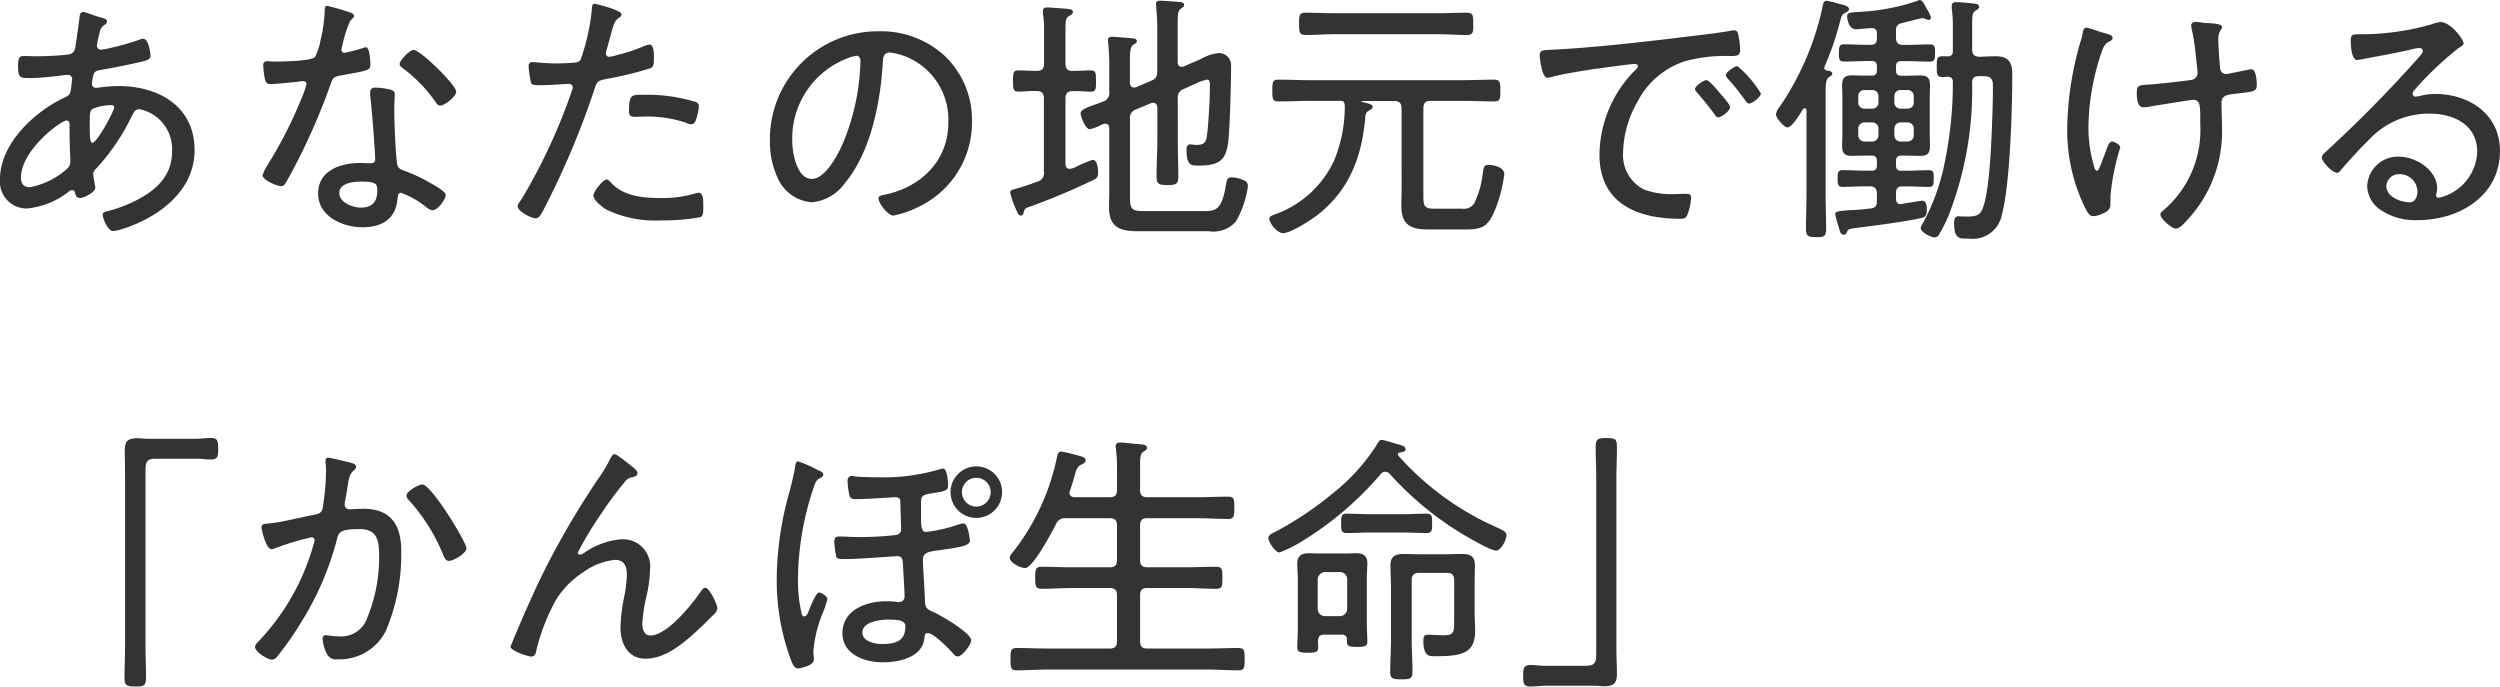 <svg xmlns="http://www.w3.org/2000/svg" width="225.984" height="62.056"><path data-name="パス 2603" d="M10.032 9.504c.12 0 .288.024.288.192 0 .36-1.56 3.216-1.968 3.216-.216 0-.24-.72-.24-1.176v-.864c0-.48.024-.84.216-1.008a4.322 4.322 0 0 1 1.704-.36ZM6 10.896c.24 0 .288.168.288.36v.7c0 1.056.072 2.448.072 2.52a.913.913 0 0 1-.312.792 6.933 6.933 0 0 1-3.36 1.656c-.576 0-.792-.36-.792-.864 0-2.5 3.624-5.164 4.104-5.164ZM7.536 1.08c-.24 0-.312.192-.336.384-.024.288-.384 2.9-.432 2.976-.144.5-.576.48-.96.528-.816.072-1.68.12-2.52.12-.36 0-.72-.024-1.08-.024-.408 0-.576.048-.576.936 0 1.08.24 1.056 1.1 1.056 1.344 0 3.072-.288 3.384-.288a.385.385 0 0 1 .408.384c0 .048-.024.1-.024.144-.12 1.1-.072 1.248-.648 1.512C3.12 10.08 0 12.984 0 16.2a2.414 2.414 0 0 0 2.472 2.644 7.255 7.255 0 0 0 3.792-1.56.5.5 0 0 1 .264-.1c.192 0 .24.168.264.312.072.216.168.408.432.408.36 0 1.392-.528 1.392-.936a.469.469 0 0 0-.024-.168c-.024-.144-.168-.912-.168-1.056a.7.7 0 0 1 .264-.5 19.1 19.1 0 0 0 3.168-4.632c.168-.336.312-.744.744-.744a3.671 3.671 0 0 1 2.952 3.816c0 2.184-1.392 3.48-3.216 4.416a13.086 13.086 0 0 1-2.5.96c-.288.072-.552.1-.552.336 0 .384.48 1.488.936 1.488.72 0 7.368-1.968 7.368-7.32 0-3.96-3.264-5.784-6.864-5.784a15.564 15.564 0 0 0-1.844.14c-.048 0-.144.024-.192.024a.369.369 0 0 1-.384-.336 5.126 5.126 0 0 1 .144-.84c.072-.288.288-.384.576-.432 1.152-.192 2.688-.5 3.816-.768.408-.1.768-.192.768-.552 0-.12-.168-1.512-.648-1.512a1.6 1.6 0 0 0-.456.12 25.119 25.119 0 0 1-3 .816c-.1 0-.288.048-.36.048a.365.365 0 0 1-.384-.384A10.57 10.57 0 0 1 9 2.976a.982.982 0 0 1 .432-.72.4.4 0 0 0 .24-.312c0-.24-.288-.288-.792-.432-.24-.068-1.2-.432-1.344-.432ZM32.64 16.416c1.392 0 1.464.216 1.464.816 0 1.008-.456 1.536-1.488 1.536-.72 0-1.944-.456-1.944-1.32 0-.912 1.296-1.032 1.968-1.032Zm1.3-8.5c-.288 0-.48.12-.48.432v.288c.12.792.456 5.088.456 5.784 0 .288-.216.336-.456.336-.288 0-.6-.024-.888-.024-1.752 0-3.816.648-3.816 2.76-.004 2.068 2.224 3.052 4.024 3.052 1.7 0 2.976-.72 3.144-2.52.024-.216.048-.6.312-.6a7.861 7.861 0 0 1 2.256 1.272 1.209 1.209 0 0 0 .6.312c.5 0 1.2-1.008 1.2-1.392 0-.312-1.1-.912-1.392-1.08a14.836 14.836 0 0 0-2.42-1.128c-.384-.144-.552-.264-.6-.7-.144-1.248-.24-3.624-.24-4.9 0-.48.048-1.2.048-1.3 0-.24-.192-.36-.408-.408a6.26 6.26 0 0 0-1.344-.18Zm3.456-3.408c-.384 0-1.272.984-1.272 1.272 0 .168.168.312.312.408a12.969 12.969 0 0 1 2.928 3.024c.12.168.216.336.432.336.36 0 1.44-.792 1.44-1.272-.004-.596-3.244-3.764-3.844-3.764ZM29.572.524c-.216 0-.216.216-.216.384a13.187 13.187 0 0 1-.384 2.736 5.059 5.059 0 0 1-.5 1.512c-.36.384-3.072.408-3.72.408-.168 0-.36-.024-.552-.024-.264 0-.408.072-.408.36a8.26 8.26 0 0 0 .12 1.08c.072.408.168.624.552.624.312 0 2.088-.168 2.472-.216a3.253 3.253 0 0 1 .48-.048.277.277 0 0 1 .288.288 11.733 11.733 0 0 1-.6 1.632 39.613 39.613 0 0 1-2.984 5.764 3.134 3.134 0 0 0-.384.816c0 .432 1.272.984 1.68.984.216 0 .312-.12.408-.288.408-.7.768-1.392 1.128-2.088a57.4 57.4 0 0 0 2.856-6.624c.264-.744.24-.864 1.032-1.008 2.352-.432 2.64-.432 2.64-.984 0-.288-.048-1.56-.408-1.56a1.082 1.082 0 0 0-.264.072 16.961 16.961 0 0 1-1.656.432.277.277 0 0 1-.288-.288c0-.072.072-.336.1-.456a10.372 10.372 0 0 1 .7-2.16c.192-.192.336-.288.336-.432 0-.168-.168-.24-.288-.288a18.684 18.684 0 0 0-2.144-.624Zm25.268 15.7c-.336 0-1.2 1.1-1.2 1.44 0 .456.816 1.056 1.152 1.272a10.22 10.22 0 0 0 5.016.984 18.015 18.015 0 0 0 3.5-.288c.288-.12.264-.552.264-.96 0-.624 0-1.248-.408-1.248a.6.6 0 0 0-.184.02 10.327 10.327 0 0 1-3.312.456c-1.512 0-3.312-.168-4.392-1.344-.096-.112-.296-.332-.436-.332Zm2.016-6.216c0 .384.072.552.552.552.312 0 .624-.024.936-.024a11.033 11.033 0 0 1 3.648.552 1.122 1.122 0 0 0 .456.144.416.416 0 0 0 .432-.336 4.493 4.493 0 0 0 .288-1.248.4.4 0 0 0-.288-.432 14.71 14.71 0 0 0-4.584-.648c-1.152 0-1.44-.096-1.44 1.44Zm-3.1-9.672c-.264 0-.24.312-.264.576a18.734 18.734 0 0 1-1.028 4.532.725.725 0 0 1-.576.216c-.528.048-1.056.072-1.608.072-1.008 0-1.968-.12-2.136-.12-.288 0-.36.144-.36.408A9.466 9.466 0 0 0 48 7.46c.072.24.336.24.96.24.888 0 2.184-.12 2.448-.12a.334.334 0 0 1 .36.336.891.891 0 0 1-.048.216 52.267 52.267 0 0 1-4.54 9.82c-.12.168-.384.5-.384.7 0 .456 1.248 1.08 1.608 1.08s.528-.384.816-.936a75.128 75.128 0 0 0 4.516-10.732c.24-.744.312-.768 1.128-.936a31.461 31.461 0 0 0 3.936-.96c.288-.12.312-.408.312-.888 0-.288.024-1.248-.384-1.248a2.021 2.021 0 0 0-.648.192 13.591 13.591 0 0 1-2.112.7 6.8 6.8 0 0 1-.888.216.3.3 0 0 1-.312-.288.863.863 0 0 1 .048-.264l.36-1.32c.336-1.224.384-1.416.84-1.7.072-.072.168-.144.168-.264C56.18.888 53.78.336 53.76.336Zm23.64 4.7c.264 0 .384.216.384.48a20.479 20.479 0 0 1-1.44 7.08c-.408 1.056-1.656 3.576-2.952 3.576-1.392 0-1.776-2.424-1.776-3.48a7.761 7.761 0 0 1 4.92-7.392 3.6 3.6 0 0 1 .868-.256Zm2.016-2.208a9.755 9.755 0 0 0-9.816 9.96 7.666 7.666 0 0 0 .72 3.336 3.656 3.656 0 0 0 3.072 2.16 4.132 4.132 0 0 0 3-1.752c2.328-2.808 3.192-7.248 3.408-10.8.024-.456.024-.984.648-.984a5.044 5.044 0 0 1 1.008.216 6.133 6.133 0 0 1 4.272 6.1c0 3.456-2.448 5.832-5.712 6.528-.216.048-.6.072-.6.336 0 .432.84 1.56 1.344 1.56a9.009 9.009 0 0 0 2.472-.888 8.426 8.426 0 0 0 4.632-7.632 7.969 7.969 0 0 0-2.352-5.808 8.451 8.451 0 0 0-6.092-2.328Zm14.28 5.4c.48 0 .672.216.672.672v6.624a.78.78 0 0 1-.576.888 22.181 22.181 0 0 1-2.136.7c-.192.048-.336.1-.336.312a7.97 7.97 0 0 0 .5 1.44c.168.408.264.624.456.624.168 0 .216-.144.264-.288.1-.312.072-.36.648-.552a59.91 59.91 0 0 0 5.596-2.352c.384-.168.48-.288.48-.72 0-.312-.048-1.128-.5-1.128a11.929 11.929 0 0 0-1.44.6 1.493 1.493 0 0 1-.624.216c-.288 0-.384-.216-.384-.456v-5.9c0-.456.192-.672.648-.672.576-.024 1.128.048 1.68.048.456 0 .432-.336.432-.96 0-.672 0-.96-.456-.96-.552 0-1.128.048-1.68.048-.456 0-.624-.216-.624-.672V2.86c0-1.008.024-1.2.288-1.392.24-.144.384-.192.384-.384 0-.24-.336-.264-.5-.288-.36-.024-1.536-.12-1.824-.12-.216 0-.384.048-.384.312v.264a8.778 8.778 0 0 1 .1 1.584v2.9c0 .456-.168.672-.648.672-.456 0-1.368-.048-1.7-.048-.456 0-.456.312-.456.96s0 .96.456.96c.564 0 1.116-.072 1.668-.048Zm14.28-.624a4.456 4.456 0 0 1 1.152-.408c.264 0 .24.384.24.552 0 1.176-.1 2.976-.216 4.128-.1.816-.1 1.224-1.008 1.224-.192 0-.384-.048-.552-.048-.288 0-.336.264-.336.5 0 1.44.456 1.416 1.1 1.416 1.944 0 2.5-.528 2.688-2.3.144-1.488.24-5.112.24-6.672a1.1 1.1 0 0 0-1.128-1.2 4.116 4.116 0 0 0-1.536.5c-.192.1-.36.168-.528.24l-1.056.456a.573.573 0 0 1-.216.048c-.36 0-.36-.36-.36-.456v-3.48c0-.792.024-1.128.288-1.32.168-.12.288-.168.288-.336 0-.192-.192-.24-.336-.264-.264-.024-1.536-.12-1.8-.12-.192 0-.408.024-.408.288 0 .1.024.168.024.24.048.624.1 1.3.1 1.944V6.4c0 .5-.1.72-.576.912l-1.3.552a.7.7 0 0 1-.216.048c-.36 0-.384-.36-.384-.456V5.608c0-.96.024-1.368.312-1.56.168-.1.312-.168.312-.336 0-.24-.336-.24-.528-.264-.36-.024-1.392-.12-1.7-.12-.192 0-.384.048-.384.288 0 .072.024.168.024.24.048.576.1 1.272.1 1.92v2.5a.82.82 0 0 1-.576.912c-.288.12-.528.192-.768.288-.768.264-1.248.456-1.248.792 0 .192.408 1.416.84 1.416a4.45 4.45 0 0 0 .912-.336 1.486 1.486 0 0 1 .456-.168c.288 0 .384.192.384.432v5.544c0 .5-.024 1.032-.024 1.56 0 1.824.96 2.184 2.616 2.184h6.384a2.692 2.692 0 0 0 2.472-.884 8.75 8.75 0 0 0 1.08-3.144c0-.384-.144-.5-.48-.624a2.778 2.778 0 0 0-.96-.216c-.408 0-.456.192-.528.6-.384 2.352-.888 2.448-2.064 2.448h-5.376c-1.1 0-1.248-.192-1.248-1.248v-7.056a.791.791 0 0 1 .552-.888l1.32-.552a.7.7 0 0 1 .216-.048c.36 0 .384.36.384.456v3c0 1.056-.072 2.112-.072 3.168 0 .72.192.816.984.816s.984-.1.984-.792c0-1.08-.048-2.136-.048-3.192V8.928a.8.8 0 0 1 .552-.888Zm21.936-4.512c.888 0 1.8.072 2.688.072.6 0 .576-.312.576-1.008 0-.72 0-1.008-.576-1.008-.888 0-1.8.048-2.688.048h-9.216c-.888 0-1.8-.048-2.688-.048-.576 0-.576.288-.576 1.008 0 .672 0 1.008.576 1.008.888 0 1.8-.072 2.688-.072Zm-3.212 13.952c0 .528-.024 1.032-.024 1.536 0 1.752.84 2.16 2.424 2.16h3.336c1.512 0 2.04-.216 2.664-1.656a12.967 12.967 0 0 0 .884-3.34c0-.672-1.056-.84-1.416-.84-.456 0-.432.216-.552.912a8.086 8.086 0 0 1-.768 2.592 1.14 1.14 0 0 1-1.1.456h-2.424c-.912 0-1.056-.168-1.056-1.08V9.792c0-.48.192-.672.648-.672h2.88c.96 0 1.92.048 2.88.048.528 0 .552-.24.552-.984 0-.7-.024-.984-.552-.984-.96 0-1.92.048-2.88.048h-13.776c-.96 0-1.92-.048-2.88-.048-.5 0-.528.264-.528.984s.024.984.528.984c.96 0 1.92-.048 2.88-.048h2.784c.288 0 .336.168.36.432a12.771 12.771 0 0 1-.98 4.992 9.316 9.316 0 0 1-5.38 4.848c-.216.1-.456.144-.456.384 0 .408.72 1.3 1.224 1.3.744 0 2.664-1.272 3.264-1.752 2.856-2.3 3.912-5.352 4.2-8.9a.528.528 0 0 1 .288-.408c.168-.1.36-.192.36-.36 0-.24-.456-.312-.912-.432-.024 0-.1-.024-.1-.048 0-.048.048-.048.144-.048h2.808c.456 0 .672.192.672.672ZM139.18 5.016c0 .144.168 2.016.7 2.016a1.913 1.913 0 0 0 .36-.072c1.224-.312 2.472-.5 3.72-.7.576-.072 3.432-.48 3.792-.48.12 0 .312.048.312.216 0 .12-.12.216-.456.552a10.992 10.992 0 0 0-3.028 7.42c0 4.44 3.432 5.808 7.3 5.808.36 0 .5-.048.648-.36a4.9 4.9 0 0 0 .336-1.56c0-.336-.264-.336-.552-.336s-.624.024-.936.024a7.213 7.213 0 0 1-2.76-.408 3.478 3.478 0 0 1-1.9-3.336 9.574 9.574 0 0 1 1.32-4.632 7.378 7.378 0 0 1 4.244-3.624 13.678 13.678 0 0 1 4.08-.48c.6 0 .936 0 .936-.528a7.933 7.933 0 0 0-.144-1.3c-.048-.24-.1-.5-.408-.5a1.4 1.4 0 0 0-.312.048c-1.656.288-3.792.5-5.5.72-3.48.408-6.96.792-10.464.984-.98.048-1.288 0-1.288.528Zm17.88.96c-.264 0-1.056.552-1.056.816 0 .12.12.24.192.336a20.48 20.48 0 0 1 1.56 1.944c.1.12.192.288.336.288.312 0 1.08-.6 1.08-.912a9.948 9.948 0 0 0-2.116-2.472Zm-2.812 1.268c-.24 0-1.032.528-1.032.816 0 .1.144.24.192.312.552.648 1.1 1.3 1.584 1.968.072.12.168.264.312.264.312 0 1.08-.576 1.08-.912 0-.264-.768-1.1-.936-1.3-.456-.52-.96-1.148-1.2-1.148Zm10.92-.864c-.144-.024-.264-.1-.264-.24a1.039 1.039 0 0 1 .024-.12 27.628 27.628 0 0 0 1.392-4.032c.12-.432.144-.672.456-.816.144-.072.36-.168.36-.336 0-.312-.48-.384-1.032-.528a9.686 9.686 0 0 0-.984-.24c-.312 0-.336.384-.408.72a25.657 25.657 0 0 1-3.816 8.832 1.465 1.465 0 0 0-.36.72c0 .312.72 1.176 1.032 1.176.432 0 1.176-1.272 1.392-1.632a.243.243 0 0 1 .168-.1c.12 0 .168.1.168.216v7.644c0 1.008-.048 1.992-.048 3 0 .7.168.792.936.792.72 0 .888-.072.888-.792 0-1.008-.048-1.992-.048-3v-9.2c0-.912.024-1.248.288-1.464.192-.12.312-.168.312-.312 0-.236-.288-.26-.456-.284Zm13.1 1.1c0-.408.168-.576.576-.6.408 0 .96-.024 1.128.216a.829.829 0 0 1 .168.48c.024.456-.024 2.472-.048 3-.072 1.968-.216 6.576-.864 8.256-.288.768-.84.744-1.68.744-.216 0-.36-.024-.5-.024-.384 0-.408.336-.408.624 0 1.488.528 1.392 1.344 1.392a2.677 2.677 0 0 0 2.976-2.176c.744-2.736.936-9.624.936-12.648 0-1.056-.288-1.656-1.464-1.656-.5 0-1.008.024-1.512.048-.456-.048-.648-.192-.648-.672V2.232c0-.816.024-1.1.312-1.272.168-.12.312-.168.312-.336 0-.216-.192-.264-.36-.288-.336-.048-1.392-.144-1.728-.144-.24 0-.384.1-.384.36v.216a11.925 11.925 0 0 1 .1 1.872v1.992a.4.4 0 0 1-.456.456h-.5c-.456 0-.5.192-.5.936s.048.936.5.936a3.545 3.545 0 0 0 .5-.024c.336.024.456.168.456.48v.12a34.607 34.607 0 0 1-.648 6.7 19.505 19.505 0 0 1-1.996 5.828 1.56 1.56 0 0 0-.264.528c0 .384.888.864 1.272.864a.467.467 0 0 0 .408-.288 13.711 13.711 0 0 0 .84-1.68 31.143 31.143 0 0 0 2.136-11.76Zm-9.044 3.584a.561.561 0 0 1 .576.6v.552a.555.555 0 0 1-.576.576h-.672a.555.555 0 0 1-.576-.576v-.552a.561.561 0 0 1 .576-.6Zm2.016.6a.561.561 0 0 1 .576-.6h.6a.561.561 0 0 1 .576.6v.552a.555.555 0 0 1-.576.576h-.6a.555.555 0 0 1-.576-.576Zm-1.44-2.42a.542.542 0 0 1-.576.576h-.672a.542.542 0 0 1-.576-.576v-.528a.542.542 0 0 1 .576-.576h.672a.542.542 0 0 1 .576.576Zm2.016.576a.542.542 0 0 1-.576-.576v-.528a.542.542 0 0 1 .576-.576h.6a.542.542 0 0 1 .576.576v.528a.542.542 0 0 1-.576.576Zm-.432-7.056a.6.6 0 0 1 .528-.672c.264-.072 1.752-.456 1.872-.456a.7.7 0 0 1 .216.048.806.806 0 0 0 .336.12.255.255 0 0 0 .216-.216 3 3 0 0 0-.384-.792c-.12-.24-.384-.792-.624-.792a.335.335 0 0 0-.216.072 19.176 19.176 0 0 1-5.472 1.008c-.5.048-.888.024-.888.384 0 .144.1 1.176.792 1.176.336 0 1.032-.1 1.368-.1h.1c.336 0 .432.216.432.5v.432c0 .408-.168.576-.576.576h-.264c-.72 0-1.416-.048-2.136-.048-.456 0-.456.312-.456.768 0 .48-.024.792.456.792.72 0 1.416-.048 2.136-.048h.36c.336 0 .48.144.48.48v.36c0 .336-.144.48-.48.48h-.6c-.384 0-.768-.024-1.152-.024-.648 0-.912.216-.912.888 0 .36.024.72.024 1.08v3.364c0 .36-.024.72-.024 1.08 0 .672.264.864.912.864.384 0 .768-.024 1.152-.024h.6c.336 0 .48.144.48.5v.384c0 .336-.144.48-.48.48h-.552c-.7 0-1.392-.048-2.088-.048-.432 0-.432.336-.432.768s0 .744.432.744c.7 0 1.392-.048 2.088-.048h.384c.456 0 .648.216.648.672v.672c0 .384-.12.6-.528.648-.864.12-1.536.144-2.016.168-.912.072-1.224.1-1.224.36a7.023 7.023 0 0 0 .288 1.06c.144.528.216.792.456.792a.27.27 0 0 0 .288-.192c.144-.288.1-.312.768-.408 1.7-.216 4.368-.552 6-.912.432-.1.48-.36.48-.768 0-.312-.024-.792-.432-.792-.1 0-1.56.24-1.8.288-.048 0-.1.024-.144.024-.312 0-.408-.264-.408-.5v-.532c0-.384.168-.576.576-.576h.336c.672 0 1.368.048 2.064.048.432 0 .432-.264.432-.744s.024-.768-.432-.768c-.7 0-1.392.048-2.064.048h-.432c-.336 0-.48-.144-.48-.48v-.384c0-.36.144-.5.48-.5h.528c.384 0 .792.024 1.176.024.7 0 .888-.264.888-.936 0-.336-.024-.672-.024-1.008v-3.36c0-.36.024-.72.024-1.056 0-.7-.24-.912-.912-.912-.384 0-.768.024-1.152.024h-.528c-.336 0-.48-.144-.48-.48v-.36c0-.336.144-.48.48-.48h.456c.72 0 1.416.048 2.136.048.456 0 .456-.288.456-.768s.024-.792-.456-.792c-.72 0-1.416.048-2.136.048h-.288c-.456 0-.648-.192-.648-.648Zm26.688-.48c0 .072.024.192.024.264a17.3 17.3 0 0 1 .336 1.944c.024.288.216 1.944.216 2.088a.651.651 0 0 1-.6.648c-.768.12-2.784.336-3.648.408-1.1.072-1.248.024-1.248.816 0 .432.048 1.248.6 1.248a4.2 4.2 0 0 0 .768-.1c.456-.072 3.528-.576 3.744-.576.672 0 .624.648.624 2.184a9.551 9.551 0 0 1-1.32 5.424 9.744 9.744 0 0 1-2.088 2.448c-.12.1-.192.144-.192.312 0 .384 1.032 1.272 1.392 1.272.336 0 .744-.456.96-.7a11.66 11.66 0 0 0 3.216-8.376c0-.768-.048-1.536-.048-2.28 0-.624.432-.72.936-.792 1.92-.24 2.256-.192 2.256-.816 0-.336-.048-1.44-.48-1.44a1.4 1.4 0 0 0-.312.048c-.264.048-1.848.384-1.968.384-.432 0-.552-.336-.576-.7a42.78 42.78 0 0 1-.144-2.4c0-.864.336-.864.336-1.152s-.792-.336-1.488-.36c-.288-.024-.624-.1-.912-.1-.168.012-.384.084-.384.3Zm-9.48.216c-.24 0-.288.288-.336.48a2.932 2.932 0 0 1-.144.624 29.148 29.148 0 0 0-1.248 7.872 15.947 15.947 0 0 0 1.68 7.44c.216.384.36.624.7.624a2.007 2.007 0 0 0 .736-.196c.456-.192.792-.36.792-.912v-.672a20.61 20.61 0 0 1 .888-4.44c0-.24-.552-.528-.744-.528-.288 0-.432.528-.72 1.32-.12.24-.456 1.32-.624 1.32-.12 0-.168-.1-.216-.168a12.559 12.559 0 0 1-.576-3.82 21.7 21.7 0 0 1 1.248-6.888c.216-.552.36-.672.72-.84.1-.072.216-.12.216-.288 0-.264-.384-.336-.72-.432-.264-.068-1.484-.5-1.652-.5Zm29.928 14.828c0 .408-.192.96-.672.96-.816 0-2.136-.48-2.136-1.464a1.129 1.129 0 0 1 1.176-1.08 1.593 1.593 0 0 1 1.632 1.584Zm2.088-15.336a3.326 3.326 0 0 0-.84.216 23.324 23.324 0 0 1-6.048.888h-.432c-.672 0-.792.048-.792.6 0 .384.048 1.728.576 1.728a5.2 5.2 0 0 0 .6-.1c1.512-.288 3.048-.552 4.536-.912a3 3 0 0 1 .456-.072c.168 0 .336.072.336.264 0 .216-.168.36-.288.5a116.242 116.242 0 0 1-8.352 8.5c-.168.168-.48.384-.48.648 0 .336.912 1.368 1.392 1.368.144 0 .24-.144.384-.312.816-.936 1.656-1.872 2.544-2.736a7.384 7.384 0 0 1 5.424-2.3c2.184 0 4.3 1.008 4.3 3.456a4.437 4.437 0 0 1-3.48 4.152.227.227 0 0 1-.24-.24 2.977 2.977 0 0 0 .1-.6c0-1.68-1.944-2.88-3.456-2.88a2.779 2.779 0 0 0-2.868 2.664 2.674 2.674 0 0 0 1.152 2.112 5.61 5.61 0 0 0 3.432.96c3.744 0 7.416-2.184 7.416-6.264 0-3.288-2.76-5.136-5.832-5.136a5.338 5.338 0 0 0-1.368.168 2.936 2.936 0 0 1-.408.072.269.269 0 0 1-.288-.24.631.631 0 0 1 .168-.36 29.636 29.636 0 0 1 3.988-3.792c.12-.072.456-.264.456-.408 0-.384-1.176-1.944-2.088-1.944ZM13.392 39.664c-.384 0-.648-.048-.96-.048-.864 0-1.152.24-1.152 1.1 0 .768.024 1.512.024 2.256v15.436c0 .912-.048 1.824-.048 2.736 0 .768.072.912.984.912.792 0 .96-.1.96-.816 0-.936-.048-1.9-.048-2.832V42.496c0-.7.12-1.032.888-1.032h3.74c.432 0 .84.072 1.272.072.672 0 .672-.336.672-.984s-.024-.96-.648-.96c-.456 0-.984.072-1.488.072Zm24.788 4.128c-.36 0-1.44.624-1.44 1.008a.593.593 0 0 0 .192.384A16.651 16.651 0 0 1 40.08 50.2c.1.24.216.5.5.5.432 0 1.584-.7 1.584-1.128.004-.572-3.184-5.78-3.984-5.78Zm-8.52-2.424c-.168 0-.24.144-.24.288v.12a5.217 5.217 0 0 1 .048.864 20.324 20.324 0 0 1-.216 2.712c-.1.7-.048 1.032-.816 1.176-1.224.216-3 .7-4.176.792-.216.024-.624 0-.624.336 0 .216.408 1.992.912 1.992a1.082 1.082 0 0 0 .264-.072 24.854 24.854 0 0 1 3.336-1.008.272.272 0 0 1 .288.264 2.511 2.511 0 0 1-.1.408 20.773 20.773 0 0 1-4.944 8.712c-.144.144-.336.336-.336.528 0 .456 1.152 1.152 1.512 1.152a.652.652 0 0 0 .412-.188 28.734 28.734 0 0 0 2.376-3.408 26.912 26.912 0 0 0 3.124-7.372c.144-.552.288-.84 2.04-.84 1.656 0 1.752 1.176 1.752 2.52a14.411 14.411 0 0 1-1.08 5.52 2.492 2.492 0 0 1-2.612 1.656c-.528 0-.936-.1-1.152-.1-.192 0-.264.144-.264.312a3.332 3.332 0 0 0 .384 1.368.917.917 0 0 0 .984.5 4.69 4.69 0 0 0 4.32-2.52 17.513 17.513 0 0 0 1.416-7.3c0-2.352-.96-3.792-3.432-3.792-.456 0-1.08.048-1.248.048a.4.4 0 0 1-.432-.432c0-.072.024-.192.024-.264.1-.48.168-.864.216-1.224.12-.792.192-1.272.576-1.584a.442.442 0 0 0 .216-.336c0-.264-.432-.36-.624-.408-.316-.06-1.684-.42-1.9-.42Zm25.872-.312c-.192 0-.408.48-.48.624a10.242 10.242 0 0 1-.72 1.224 74.7 74.7 0 0 0-5.04 8.5c-.984 1.968-1.872 3.984-2.736 6.048-.024.048-.408.984-.408 1.008 0 .36 1.56.888 1.872.888.288 0 .384-.192.432-.432a18.219 18.219 0 0 1 1.828-4.732 8.13 8.13 0 0 1 2.424-2.448 5.961 5.961 0 0 1 2.88-1.128c.84 0 1.08.576 1.08 1.3a11.552 11.552 0 0 1-.24 2.04 15.481 15.481 0 0 0-.336 2.784c0 1.416.648 2.808 2.256 2.808 1.776 0 3.312-1.3 4.56-2.424.576-.528 1.128-1.08 1.68-1.632a.863.863 0 0 0 .264-.5c0-.312-.7-1.848-1.08-1.848-.192 0-.312.168-.408.312-.792 1.168-3.048 3.996-4.58 3.996-.576 0-.72-.624-.72-1.08a14.962 14.962 0 0 1 .384-2.5 11.312 11.312 0 0 0 .312-2.376 2.447 2.447 0 0 0-2.616-2.736 6.724 6.724 0 0 0-3.264 1.176 1.14 1.14 0 0 1-.456.216.189.189 0 0 1-.192-.192 31.467 31.467 0 0 1 2.208-3.648 31.743 31.743 0 0 1 2.016-2.712.982.982 0 0 1 .72-.456c.216-.048.456-.144.456-.384 0-.264-.7-.744-.912-.912s-.964-.784-1.18-.784Zm24.82 14.952c.792 0 1.488.072 1.488.6 0 1.176-.648 1.608-2.112 1.608-.624 0-1.776-.216-1.776-1.032 0-1.008 1.656-1.176 2.4-1.176Zm4.9-13.656a1.056 1.056 0 0 0-.24.048 17.874 17.874 0 0 1-5.64.744c-.48 0-1.632-.024-2.064-.072a1.2 1.2 0 0 0-.288-.048c-.288 0-.408.192-.408.456a7.656 7.656 0 0 0 .168 1.3c.1.336.336.336.648.336 1.08 0 3.12-.168 3.5-.168.288 0 .456.1.456.384 0 .384.072 2.16.072 2.448a.514.514 0 0 1-.432.576 28.893 28.893 0 0 1-3.644.188c-.5 0-.984-.048-1.488-.048-.36 0-.48.12-.48.48a9.682 9.682 0 0 0 .192 1.392c.12.192.528.168.768.168 1.176 0 3.192-.168 4.392-.24.12 0 .24-.024.36-.024.48 0 .48.456.5.792.024.576.144 2.4.144 2.856a.487.487 0 0 1-.48.5h-.12a8.079 8.079 0 0 0-1.056-.072c-1.776 0-3.96.768-3.96 2.88 0 1.944 2.016 2.64 3.648 2.64 1.416 0 3.5-.408 3.744-2.088.048-.312.024-.552.336-.552.528 0 1.944 1.464 2.3 1.872a.56.56 0 0 0 .384.24c.432 0 1.224-1.08 1.224-1.464 0-.672-2.856-2.328-3.5-2.592-.48-.216-.648-.336-.672-.888-.024-.984-.192-3.12-.192-3.792 0-.744.648-.744 1.8-.912 1.392-.216 2.448-.336 2.448-.816 0-.048-.144-1.56-.576-1.56a2.3 2.3 0 0 0-.672.168 13.751 13.751 0 0 1-2.712.6c-.5 0-.456-.576-.456-2.3 0-.864-.048-1.032.888-1.176 1.128-.192 1.56-.192 1.56-.72 0-.288-.072-1.536-.456-1.536Zm-13.1-.648c-.192 0-.24.24-.264.408-.12.768-.312 1.512-.5 2.256a29.655 29.655 0 0 0-1.176 7.8 20.7 20.7 0 0 0 1.128 7.056c.264.72.408 1.2.816 1.2.048 0 1.416-.192 1.416-.84 0-.192-.048-.432-.048-.72a11.53 11.53 0 0 1 .888-3.552 8.369 8.369 0 0 0 .384-1.176c0-.216-.552-.576-.744-.576-.288 0-.744 1.152-.888 1.512-.12.312-.24.648-.456.648-.144 0-.216-.12-.24-.24a13.076 13.076 0 0 1-.336-3.216 26.369 26.369 0 0 1 1.448-8.28c.168-.456.24-.6.5-.744.144-.072.336-.144.336-.336 0-.216-.288-.336-.48-.408a11.465 11.465 0 0 0-1.792-.792Zm16.1 1.488a1.3 1.3 0 1 1-1.3 1.3 1.291 1.291 0 0 1 1.296-1.3Zm0-1.032a2.328 2.328 0 1 0 2.328 2.328 2.315 2.315 0 0 0-2.332-2.328Zm8.9 2.784c-.1 0-.48-.024-.48-.408a.565.565 0 0 1 .048-.192c.192-.528.288-.912.384-1.224.192-.7.264-.936.648-1.128.144-.072.384-.168.384-.384 0-.288-.384-.36-1.224-.576a9.6 9.6 0 0 0-1.008-.216c-.216 0-.288.216-.336.384a20.6 20.6 0 0 1-3.936 8.616c-.12.144-.36.408-.36.6 0 .456 1.008.936 1.392.936.7 0 2.448-3.288 2.784-3.96a.86.86 0 0 1 .912-.552h3.936c.48 0 .672.192.672.672v3.12c0 .456-.192.648-.672.648h-3.36c-.912 0-1.848-.048-2.784-.048-.576 0-.576.312-.576 1.008 0 .672 0 .984.576.984.936 0 1.872-.072 2.784-.072h3.36c.48 0 .672.192.672.672v4.152c0 .456-.192.648-.672.648h-5.5c-.96 0-1.92-.048-2.9-.048-.528 0-.552.24-.552 1.008s.024 1.008.552 1.008c.984 0 1.944-.072 2.9-.072h14.232c.984 0 1.944.072 2.928.072.552 0 .552-.288.552-1.008 0-.744 0-1.008-.576-1.008-.96 0-1.92.048-2.9.048h-5.328c-.456 0-.648-.192-.648-.648v-4.152c0-.48.192-.672.648-.672h3.432c.936 0 1.872.072 2.808.072.552 0 .552-.264.552-.984 0-.744 0-1.008-.552-1.008-.936 0-1.872.048-2.808.048h-3.432c-.456 0-.648-.192-.648-.648v-3.12c0-.48.192-.672.648-.672h4.44c.96 0 1.92.072 2.88.072.528 0 .552-.264.552-1.008 0-.768 0-1.008-.552-1.008-.96 0-1.92.048-2.88.048h-4.44c-.456 0-.648-.192-.648-.672v-2.16c0-.72.024-1.08.288-1.272.216-.144.336-.192.336-.36 0-.312-.48-.312-.816-.336-.408-.024-1.224-.144-1.584-.144-.24 0-.432.072-.432.36 0 .072.024.144.024.216a13.918 13.918 0 0 1 .1 1.776v1.92c0 .48-.192.672-.672.672Zm29.64 3.192c.72 0 1.44.048 2.184.048.5 0 .48-.36.48-.864 0-.576.024-.888-.5-.888-.72 0-1.44.048-2.16.048h-2.9c-.72 0-1.464-.048-2.184-.048-.5 0-.48.336-.48.888 0 .5-.024.864.48.864.72 0 1.464-.048 2.184-.048Zm4.656 7.92c0 1.08 0 1.368-.96 1.368-.5 0-1.08-.048-1.416-.048s-.408.168-.408.552c0 1.44.6 1.392 1.008 1.392 2.544 0 3.672-.264 3.672-2.328 0-.552-.048-1.08-.048-1.632v-2.5c0-.576.024-1.176.024-1.776 0-.864-.48-1.008-1.248-1.008-.408 0-.84.024-1.248.024h-2.616c-.432 0-.84-.024-1.272-.024-.768 0-1.248.168-1.248 1.032 0 .624.048 1.248.048 1.9v4.848c0 .96-.072 1.92-.072 2.88 0 .624.24.672 1.008.672.816 0 1.008-.048 1.008-.72 0-.936-.072-1.872-.072-2.832v-5.4c0-.456.192-.672.672-.672h2.52c.456 0 .648.216.648.672Zm-11.664-.36a.656.656 0 0 1-.672-.672V52.36a.682.682 0 0 1 .672-.648h1.344a.645.645 0 0 1 .648.648v2.664a.666.666 0 0 1-.648.672Zm1.968 2.136c0 .528.024.648.96.648.72 0 .888-.1.888-.5 0-.36-.048-1.1-.048-1.512v-4.276c0-.408.048-.84.048-1.272 0-.7-.408-.912-1.032-.912-.312 0-.6.024-.912.024h-2.448c-.312 0-.6-.024-.912-.024-.648 0-1.032.24-1.032.936 0 .408.048.84.048 1.248v4.776c0 .528-.048 1.032-.048 1.536 0 .432.216.5.96.5.768 0 .936-.072.936-.528 0-.192-.024-.36-.024-.552.024-.408.192-.552.576-.552h1.584a.4.4 0 0 1 .456.46Zm3.864-15a29.066 29.066 0 0 0 5.856 4.992c.6.384 3.168 1.944 3.768 1.944.432 0 .936-.96.936-1.368 0-.36-.312-.456-.912-.744a25.8 25.8 0 0 1-8.832-6.432c-.024-.048-.072-.1-.072-.144a.16.16 0 0 1 .144-.168c.36-.048.552-.12.552-.288 0-.312-.408-.384-.744-.48-.24-.072-1.272-.384-1.416-.384-.216 0-.312.216-.5.528a17.509 17.509 0 0 1-3.792 4.2 30.727 30.727 0 0 1-5.352 3.6c-.216.1-.6.264-.6.552 0 .36.624 1.3 1.008 1.3a11.827 11.827 0 0 0 2.256-1.152 29.552 29.552 0 0 0 6.888-5.928.535.535 0 0 1 .408-.216.549.549 0 0 1 .404.188Zm18.408 19.152c.384 0 .672.048.984.048.84 0 1.152-.264 1.152-1.1 0-.768-.048-1.512-.048-2.256V43.244c0-.912.048-1.824.048-2.736 0-.768-.048-.912-.96-.912-.792 0-.96.1-.96.816 0 .936.048 1.9.048 2.832v15.908c0 .7-.12 1.032-.912 1.032h-3.72c-.432 0-.864-.072-1.3-.072-.648 0-.672.336-.672.984s.024.96.648.96c.456 0 .984-.072 1.512-.072Z" fill="#333"/></svg>